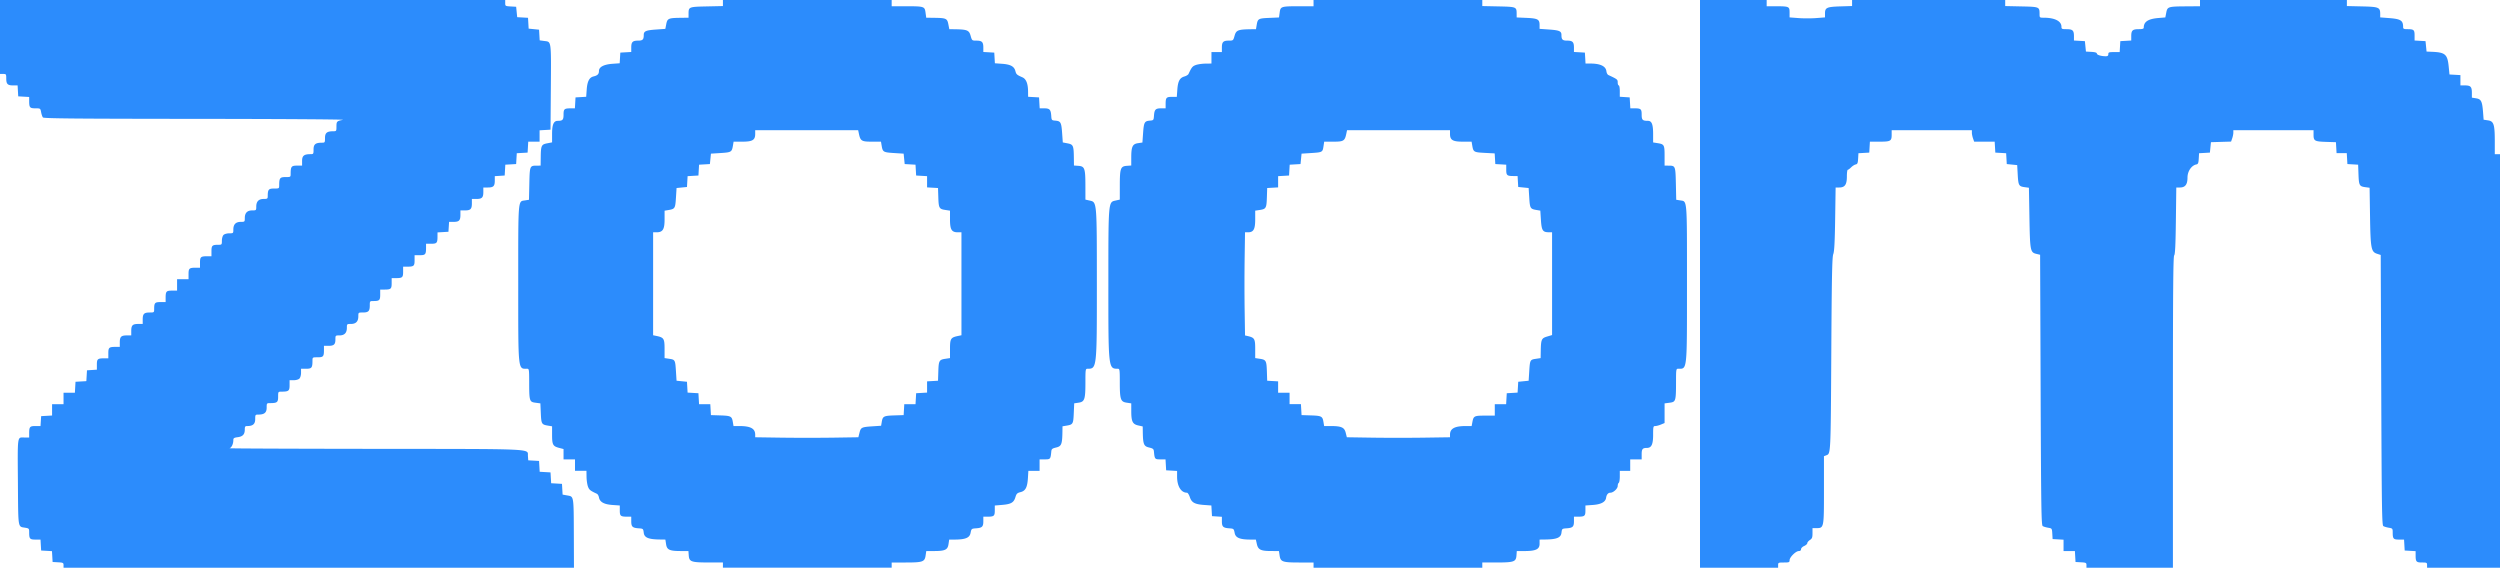 <svg xmlns="http://www.w3.org/2000/svg" viewBox="0 0 400 90.909"><path fill="#2c8cfc" fill-rule="evenodd" d="M0 5.917v5.916h.5c.478 0 .5.032.5.717 0 .899.216 1.117 1.108 1.117h.708l.05.875.051.875.875.05.875.05v.645c0 1.046.106 1.171.999 1.171.789 0 .798.007.914.625.064.344.194.719.289.834.136.164 5.247.212 24.443.226 13.629.011 23.96.08 23.56.159-.988.194-1.039.248-1.039 1.083 0 .707-.021.74-.489.74-1.031 0-1.344.251-1.344 1.079 0 .723-.02.754-.489.754-1.031 0-1.344.252-1.344 1.08 0 .723-.02.754-.489.754-1.032 0-1.345.251-1.345 1.079v.754h-.814c-.892 0-1.012.152-1.017 1.292-.002.537-.009.541-.816.541-.892 0-1.012.153-1.017 1.292-.002.537-.01.542-.816.542-.879 0-1.012.158-1.017 1.208-.002.42-.056.458-.644.458-.802 0-1.192.4-1.192 1.222 0 .598-.014.612-.641.612-.802 0-1.192.399-1.192 1.221 0 .599-.014.612-.641.612-.802 0-1.193.4-1.193 1.221 0 .601-.011.612-.654.612-.373 0-.768.113-.917.262-.149.149-.262.544-.262.917 0 .634-.018.655-.57.655-.97 0-1.097.117-1.097 1.017V41h-.653c-1.06 0-1.18.104-1.18 1.018v.815h-.653c-1.06 0-1.18.104-1.18 1.018v.816h-1.834V46.5h-.815c-.914 0-1.018.12-1.018 1.18v.653h-.816c-.9 0-1.017.127-1.017 1.097 0 .56-.012.57-.717.57-.901 0-1.117.216-1.117 1.117v.716h-.716c-.901 0-1.117.216-1.117 1.117v.717h-.717c-.9 0-1.116.216-1.116 1.116v.717h-.653c-1.06 0-1.181.104-1.181 1.018v.815h-.653c-1.058 0-1.18.105-1.18 1.009v.806l-.792.051-.791.051-.05.867-.051.866-.866.05-.867.05-.05.875-.05.875h-1.816v1.834H8.333v1.816l-.875.05-.875.05-.05.792-.051.792h-.807c-.904 0-1.008.122-1.008 1.18V70h-.83c-1.089 0-1.028-.466-.97 7.381.055 7.334-.025 6.857 1.175 7.057.594.099.625.136.625.736 0 1.035.108 1.159 1.009 1.159h.807l.05.875.05.875.867.05.866.051.051.866.05.867.875.05c.803.046.875.084.875.458v.408h81.666l-.019-5.208c-.024-6.353.006-6.162-1.016-6.349l-.782-.142-.05-.859-.049-.858-.867-.05-.866-.051-.051-.866-.05-.867-.866-.05-.867-.05-.05-.866-.05-.867-.866-.05-.866-.05-.05-.696c-.088-1.195 1.665-1.113-24.468-1.138-12.971-.012-23.448-.056-23.282-.099.329-.086.615-.685.615-1.289 0-.325.108-.399.703-.478.813-.109 1.131-.455 1.131-1.232 0-.474.057-.551.408-.551.887 0 1.258-.328 1.258-1.11 0-.69.023-.724.492-.724.971 0 1.342-.307 1.342-1.11 0-.704.014-.723.541-.725 1.14-.005 1.292-.125 1.292-1.017 0-.807.005-.814.542-.817 1.139-.004 1.291-.124 1.291-1.017v-.814h.655c.373 0 .768-.112.917-.262.149-.149.262-.543.262-.916V59h.814c.892 0 1.012-.152 1.017-1.292.002-.537.009-.541.818-.541.914 0 1.017-.121 1.017-1.181v-.653h.717c.882 0 1.117-.217 1.117-1.033 0-.624.01-.633.641-.633.802 0 1.192-.4 1.192-1.222 0-.598.014-.612.641-.612.802 0 1.192-.399 1.192-1.221 0-.61.003-.612.717-.612.901 0 1.117-.216 1.117-1.117 0-.704.009-.716.569-.716.97 0 1.097-.118 1.097-1.018v-.816h.653c1.06 0 1.181-.103 1.181-1.017V44.5h.653c1.06 0 1.18-.104 1.18-1.018v-.815h.653c1.06 0 1.18-.104 1.18-1.018v-.816h.816c.914 0 1.018-.12 1.018-1.18V39h.815c.913 0 1.018-.121 1.018-1.172v-.644l.875-.05.875-.051.051-.791.051-.792h.707c.891 0 1.108-.218 1.108-1.117v-.716h.716c.901 0 1.117-.216 1.117-1.117v-.717h.717c.9 0 1.116-.216 1.116-1.116V30h.717c.899 0 1.117-.216 1.117-1.108v-.707l.791-.051.792-.051.05-.866.05-.867.867-.05.866-.05.05-.867.051-.866.866-.05.867-.05.05-.875.05-.875h1.816v-1.816l.875-.051.875-.05.049-6.333c.062-7.968.094-7.709-.967-7.85l-.816-.108-.049-.854-.05-.855-.833-.083-.834-.084-.05-.866-.05-.867-.866-.05-.867-.05-.083-.833-.084-.834-.875-.05c-.846-.049-.875-.067-.875-.542V0H0v5.917M115.667.485V.97l-2.59.057c-2.874.063-2.903.074-2.908 1.181l-.002.625-1.292.017c-1.919.025-2.097.104-2.274 1.008l-.148.762-1.501.107c-1.612.114-1.952.264-1.952.863 0 .742-.166.91-.901.91-.881 0-1.099.22-1.099 1.108v.708l-.875.05-.875.051-.05.853-.049.853-1.134.081c-1.405.101-2.184.509-2.184 1.145 0 .504-.218.724-.873.881-.669.159-.994.787-1.088 2.101l-.082 1.153-.853.05-.854.049-.05.875-.05.875h-.645c-1.046 0-1.171.107-1.171 1 0 .844-.144 1-.921 1-.659 0-.913.581-.913 2.093v1.351l-.785.153c-.931.182-1.007.349-1.031 2.278L86.5 26.5l-.625.003c-1.106.004-1.119.035-1.181 2.888l-.057 2.571-.646.103c-1.127.181-1.074-.47-1.074 13.268 0 14.23-.059 13.667 1.424 13.667.305 0 .326.128.328 2.042.002 3.137.04 3.263 1 3.391l.793.105.069 1.575c.076 1.732.125 1.816 1.177 1.992l.625.104v1.364c0 1.583.132 1.829 1.125 2.088l.709.185V73.5H92V75.333H93.833l.013.959c.007.527.107 1.22.222 1.541.193.535.365.675 1.432 1.17.138.064.287.325.333.581.133.737.801 1.113 2.152 1.21l1.182.084v.793c0 .89.125.996 1.18.996H101v.729c0 .878.192 1.065 1.17 1.134.735.052.748.064.83.72.096.771.741 1.044 2.523 1.07l.939.013.111.737c.135.904.549 1.097 2.359 1.097h1.216l.051.704c.073 1.01.392 1.124 3.176 1.127l2.292.002v.833h27V90h2.242c2.729 0 3.037-.107 3.187-1.107l.109-.726h1.206c1.8 0 2.214-.194 2.35-1.097l.11-.737h.806c1.778 0 2.459-.274 2.612-1.054.134-.68.153-.697.879-.749.973-.069 1.165-.257 1.165-1.134v-.729h.653c1.055 0 1.181-.106 1.181-.994v-.791l1.183-.1c1.424-.119 1.858-.372 2.116-1.235.168-.559.287-.676.822-.809.795-.197 1.091-.767 1.182-2.28l.068-1.125h1.795V73.5h.83c.895 0 .929-.04 1.041-1.237.04-.427.137-.509.796-.667.832-.199.959-.523.988-2.533l.012-.854.625-.104c1.053-.176 1.102-.26 1.178-1.994l.069-1.579.717-.107c.951-.143 1.078-.529 1.078-3.283 0-2.014.019-2.142.325-2.142 1.508 0 1.509-.005 1.505-13.653-.004-13.14.008-12.999-1.131-13.254l-.699-.157-.003-2.26c-.003-2.749-.118-3.071-1.126-3.144l-.705-.051-.016-1.282c-.025-1.909-.105-2.088-1.008-2.264l-.762-.149-.107-1.501c-.122-1.713-.23-1.913-1.078-1.984-.597-.05-.613-.069-.665-.798-.07-.976-.256-1.17-1.125-1.17h-.721l-.051-.875-.05-.875-.875-.05-.875-.05-.009-.867c-.014-1.252-.31-1.986-.908-2.248-.894-.391-.984-.472-1.122-1.006-.192-.741-.778-1.06-2.125-1.156l-1.153-.083-.05-.853-.05-.853-.875-.051-.875-.05v-.708c0-.89-.218-1.108-1.107-1.108-.701 0-.709-.007-.93-.792-.248-.877-.553-1-2.56-1.029l-.847-.012-.153-.786c-.181-.929-.35-1.006-2.262-1.031l-1.276-.017-.112-.815C147.949 1.02 147.883 1 144.813 1h-2.146V0h-27v.485m94.5.015V1h-2.146c-3.061 0-3.137.023-3.271.999l-.109.796-1.582.069c-1.738.076-1.821.125-1.997 1.178l-.105.625-.853.012c-2.014.029-2.319.151-2.567 1.029-.221.785-.229.792-.93.792-.891 0-1.107.218-1.107 1.117v.716H193.833v1.834l-.958.012c-.527.007-1.221.107-1.542.223-.534.192-.674.363-1.169 1.43-.063.137-.358.318-.654.403-.751.216-1.042.753-1.138 2.104l-.083 1.161h-.794c-.889 0-.995.125-.995 1.18v.653h-.73c-.878 0-1.064.193-1.134 1.17-.051.729-.068.748-.665.798-.848.071-.956.27-1.078 1.992l-.107 1.51-.713.107c-.878.131-1.073.559-1.073 2.355v1.216l-.704.051c-1.009.073-1.124.395-1.127 3.144l-.002 2.26-.7.157c-1.139.255-1.127.114-1.13 13.254-.004 13.648-.004 13.653 1.504 13.653.306 0 .326.128.326 2.142 0 2.768.124 3.14 1.096 3.285l.737.111.002 1.273c.004 1.638.213 2.06 1.125 2.263l.706.157.013.843c.029 1.998.156 2.323.987 2.522.659.158.756.24.796.667.112 1.195.147 1.237 1.032 1.237h.822l.05.875.05.875.875.05.875.051v.904c0 1.539.636 2.578 1.578 2.578.125 0 .333.319.462.709.291.877.786 1.145 2.318 1.254l1.126.081.05.853.05.853.791.051.792.051v.72c0 .868.194 1.056 1.166 1.125.726.052.745.069.879.749.152.778.834 1.054 2.598 1.054h.793l.157.706c.203.912.625 1.122 2.263 1.125l1.273.003.109.726c.15 1 .458 1.107 3.187 1.107h2.242v.833h27V90l2.291-.002c2.784-.003 3.103-.117 3.177-1.127l.051-.704h1.246c1.805 0 2.401-.288 2.401-1.158v-.676l.959-.013c1.8-.025 2.445-.297 2.541-1.07.082-.656.095-.668.83-.72.978-.069 1.17-.256 1.17-1.134v-.729h.653c1.055 0 1.181-.106 1.181-.996v-.793l1.182-.084c1.32-.095 2.029-.476 2.125-1.144.075-.518.327-.817.691-.817.467 0 1.168-.651 1.168-1.085 0-.217.075-.441.167-.498.092-.057.167-.511.167-1.01v-.907h1.666V73.5h1.834v-.816c0-.842.145-1.017.847-1.017.718 0 .986-.566.986-2.084 0-1.313.025-1.416.339-1.416.186 0 .598-.109.916-.242l.578-.241v-3.141l.812-.108c.983-.13 1.017-.244 1.02-3.393.002-1.914.022-2.042.327-2.042 1.483 0 1.425.563 1.425-13.667 0-13.738.052-13.087-1.074-13.268l-.647-.103-.056-2.571c-.063-2.853-.076-2.884-1.182-2.888l-.625-.003v-1.563c0-1.758-.058-1.862-1.133-2.034l-.7-.112v-1.304c0-1.609-.214-2.154-.846-2.154-.848 0-.987-.141-.987-1 0-.893-.125-1-1.172-1h-.644l-.051-.875-.05-.875-.792-.05-.791-.051v-.908c0-.499-.075-.907-.167-.907-.092 0-.167-.214-.167-.474 0-.475-.041-.508-1.5-1.193-.137-.064-.275-.327-.305-.584-.097-.823-.965-1.247-2.561-1.248l-.783-.001-.05-.875-.051-.875-.875-.051-.875-.05v-.708c0-.888-.218-1.108-1.099-1.108-.734 0-.901-.168-.901-.91 0-.6-.34-.749-1.975-.865l-1.525-.108v-.622c0-.897-.291-1.054-2.1-1.133l-1.566-.068-.003-.606c-.004-1.084-.041-1.099-2.908-1.161L237.167.97V0h-27v.5M272 45.417v45.416h12.5v-.416c0-.394.05-.417.917-.417.839 0 .916-.032.918-.375.002-.472.999-1.458 1.474-1.458.23 0 .358-.105.358-.293 0-.165.218-.389.5-.514.275-.122.5-.326.5-.453 0-.128.187-.356.416-.506.351-.229.417-.402.417-1.087V84.5h.583c1.255 0 1.25.024 1.25-6.087v-5.421l.401-.153c.683-.259.68-.208.772-16.089.072-12.516.133-15.612.316-16.083.167-.429.247-1.921.302-5.625l.075-5.042h.567c.909 0 1.234-.46 1.234-1.75 0-.596.065-1.083.144-1.083.079 0 .323-.179.542-.397.218-.218.547-.425.731-.46.274-.052.342-.217.383-.928l.05-.865.867-.05.866-.05.051-.875.05-.875h1.541c1.776 0 1.942-.096 1.942-1.117v-.717H315.5v.392c0 .216.082.628.183.917l.183.525h3.283l.051.875.05.875.867.05.866.05.05.866.05.867.834.083.833.084.085 1.535c.096 1.72.18 1.87 1.125 1.997l.667.09.081 4.772c.091 5.341.137 5.579 1.125 5.813l.584.138.083 21.625c.073 18.978.114 21.645.333 21.786.138.088.528.207.867.264.61.102.618.114.667.958l.05.855.875.05.875.051v1.816h1.816l.05.875.05.875.875.05c.804.046.875.084.875.458v.408h13.834V65.95c0-19.336.045-24.929.203-25.086.148-.148.221-1.643.27-5.534l.067-5.33h.563c.867 0 1.23-.473 1.23-1.6 0-.998.643-1.942 1.423-2.091.267-.051.336-.222.377-.927l.05-.865.867-.05.866-.05.084-.834.083-.833 1.611-.048 1.61-.047.181-.519c.1-.286.181-.695.181-.911v-.392h12.834v.73c0 .981.179 1.082 2.009 1.139l1.574.048.05.875.051.875h1.632l.05.875.05.875.86.05.859.05.057 1.567c.064 1.75.148 1.904 1.105 2.033l.672.09.069 4.522c.079 5.22.176 5.735 1.129 6.043l.583.189.083 21.609c.073 18.964.114 21.629.333 21.77.138.088.532.208.875.265.594.099.625.136.625.736 0 1.035.108 1.159 1.009 1.159h.807l.051.875.05.875.875.051.875.05v.644c0 1.051.105 1.172 1.018 1.172.759 0 .815.029.815.417v.416H400V24.667h-.833v-2.023c0-2.742-.162-3.247-1.082-3.385l-.705-.106-.092-1.201c-.136-1.757-.304-2.091-1.116-2.221l-.672-.107v-.779c0-.963-.204-1.178-1.117-1.178h-.716v-1.65l-.875-.05-.875-.05-.123-1.25c-.191-1.963-.546-2.283-2.627-2.376l-.917-.041-.083-.833-.084-.834-.875-.05-.875-.05v-.807c0-.905-.122-1.009-1.18-1.009-.537 0-.653-.058-.653-.326 0-1.067-.369-1.303-2.264-1.449l-1.403-.108v-.527c0-1.082-.201-1.167-2.903-1.231L375.5.969V0H352v1l-2.208.017c-2.904.021-3.004.053-3.191 1.009l-.149.763-1.107.093C343.699 3.02 343 3.48 343 4.425c0 .178-.212.242-.8.242-.983 0-1.2.2-1.2 1.108v.708l-.875.05-.875.05-.05.875-.051.875h-.908c-.797 0-.908.041-.908.334 0 .239-.111.333-.395.333-.742 0-1.438-.208-1.438-.429 0-.148-.286-.237-.875-.271l-.875-.05-.083-.833-.084-.834-.875-.05-.875-.05v-.708c0-.908-.216-1.108-1.2-1.108-.73 0-.8-.035-.8-.394 0-.886-1.062-1.433-2.791-1.438-.707-.002-.709-.003-.711-.627-.005-1.107-.034-1.118-2.908-1.181l-2.59-.057V0h-24.5v.964l-1.891.06c-2.169.069-2.442.196-2.442 1.138v.622l-1.417.109c-.779.06-2.054.06-2.833 0l-1.417-.109v-.789c0-.952-.083-.989-2.208-.993L282.667 1V0H272v45.417M137.42 21.375c.245 1.176.429 1.292 2.063 1.292h1.474l.105.625c.172 1.031.261 1.085 1.964 1.193l1.557.098.084.834.083.833.867.05.866.05.05.867.05.866.875.051.875.05v1.799l.875.05.875.05.049 1.492c.056 1.724.138 1.87 1.132 2.019l.736.111v1.397c0 1.638.259 2.065 1.25 2.065h.583V53.64l-.541.113c-1.177.245-1.292.429-1.292 2.065v1.477l-.736.111c-.994.149-1.076.295-1.132 2.019l-.049 1.492-.875.05-.875.05v1.799l-.875.05-.875.051-.05.875-.05.875h-1.799l-.05.875-.051.875-1.491.048c-1.692.055-1.857.14-2.006 1.022l-.108.634-1.364.09c-1.762.116-1.879.174-2.095 1.031l-.181.72-4.062.063a333.8 333.8 0 0 1-8.252 0l-4.191-.062v-.409c0-.983-.733-1.385-2.527-1.386l-.943-.001-.111-.657c-.154-.907-.311-.989-2.011-1.045l-1.491-.048-.05-.875-.051-.875h-1.798l-.051-.875-.05-.875-.867-.05-.866-.051-.05-.866-.05-.867-.834-.083-.833-.083-.096-1.51c-.115-1.822-.135-1.859-1.075-2l-.746-.112v-1.477c0-1.636-.115-1.82-1.291-2.065l-.542-.113V37.167h.552c.994 0 1.281-.464 1.281-2.069v-1.389l.625-.104c1.032-.173 1.086-.262 1.194-1.965l.098-1.557.833-.083.834-.083.05-.867.05-.866.866-.051.867-.05.05-.866.05-.867.867-.05.866-.05.084-.833.083-.834 1.557-.098c1.703-.108 1.792-.162 1.964-1.193l.105-.625h1.395c1.635 0 2.062-.259 2.062-1.25v-.584h16.474l.113.542m94.58.042c0 .991.427 1.25 2.062 1.25h1.395l.105.625c.173 1.032.252 1.078 1.995 1.169l1.594.084.049.852.05.853.875.05.875.051v.807c0 .903.123 1.009 1.172 1.009h.644l.05.875.051.875.833.083.833.083.099 1.557c.107 1.697.164 1.793 1.169 1.961l.602.101.097 1.498c.108 1.673.285 1.952 1.242 1.961l.541.006V53.608l-.791.238c-.906.272-.989.461-1.022 2.343l-.02 1.106-.746.112c-.94.141-.96.178-1.075 2l-.096 1.51-.833.083-.833.083-.05.867-.051.866-.866.051-.867.05-.05.875-.05.875h-1.816V66.5h-1.563c-1.73 0-1.84.057-2.024 1.042l-.117.625-.94.001c-1.79.001-2.523.404-2.523 1.386v.409l-4.19.062c-2.305.034-6.019.034-8.253 0l-4.062-.063-.183-.728c-.216-.856-.691-1.065-2.422-1.066l-1.027-.001-.111-.657c-.154-.907-.311-.989-2.011-1.045l-1.491-.048-.05-.875-.051-.875h-1.816v-1.834H204.5v-1.816l-.875-.05-.875-.05-.049-1.492c-.056-1.724-.138-1.87-1.131-2.019l-.737-.111v-1.477c0-1.607-.11-1.797-1.189-2.047l-.44-.101-.062-4.061a324.264 324.264 0 0 1 0-8.252l.062-4.19h.481c.88 0 1.148-.483 1.148-2.065v-1.397l.737-.111c.993-.149 1.075-.295 1.131-2.019l.049-1.492.875-.05.875-.05v-1.799l.875-.05.875-.051.05-.866.05-.867.867-.05.866-.05.084-.833.083-.834 1.51-.095c1.822-.116 1.858-.135 1.999-1.075l.112-.746h1.477c1.637 0 1.82-.115 2.066-1.292l.112-.542H232v.584"/></svg>